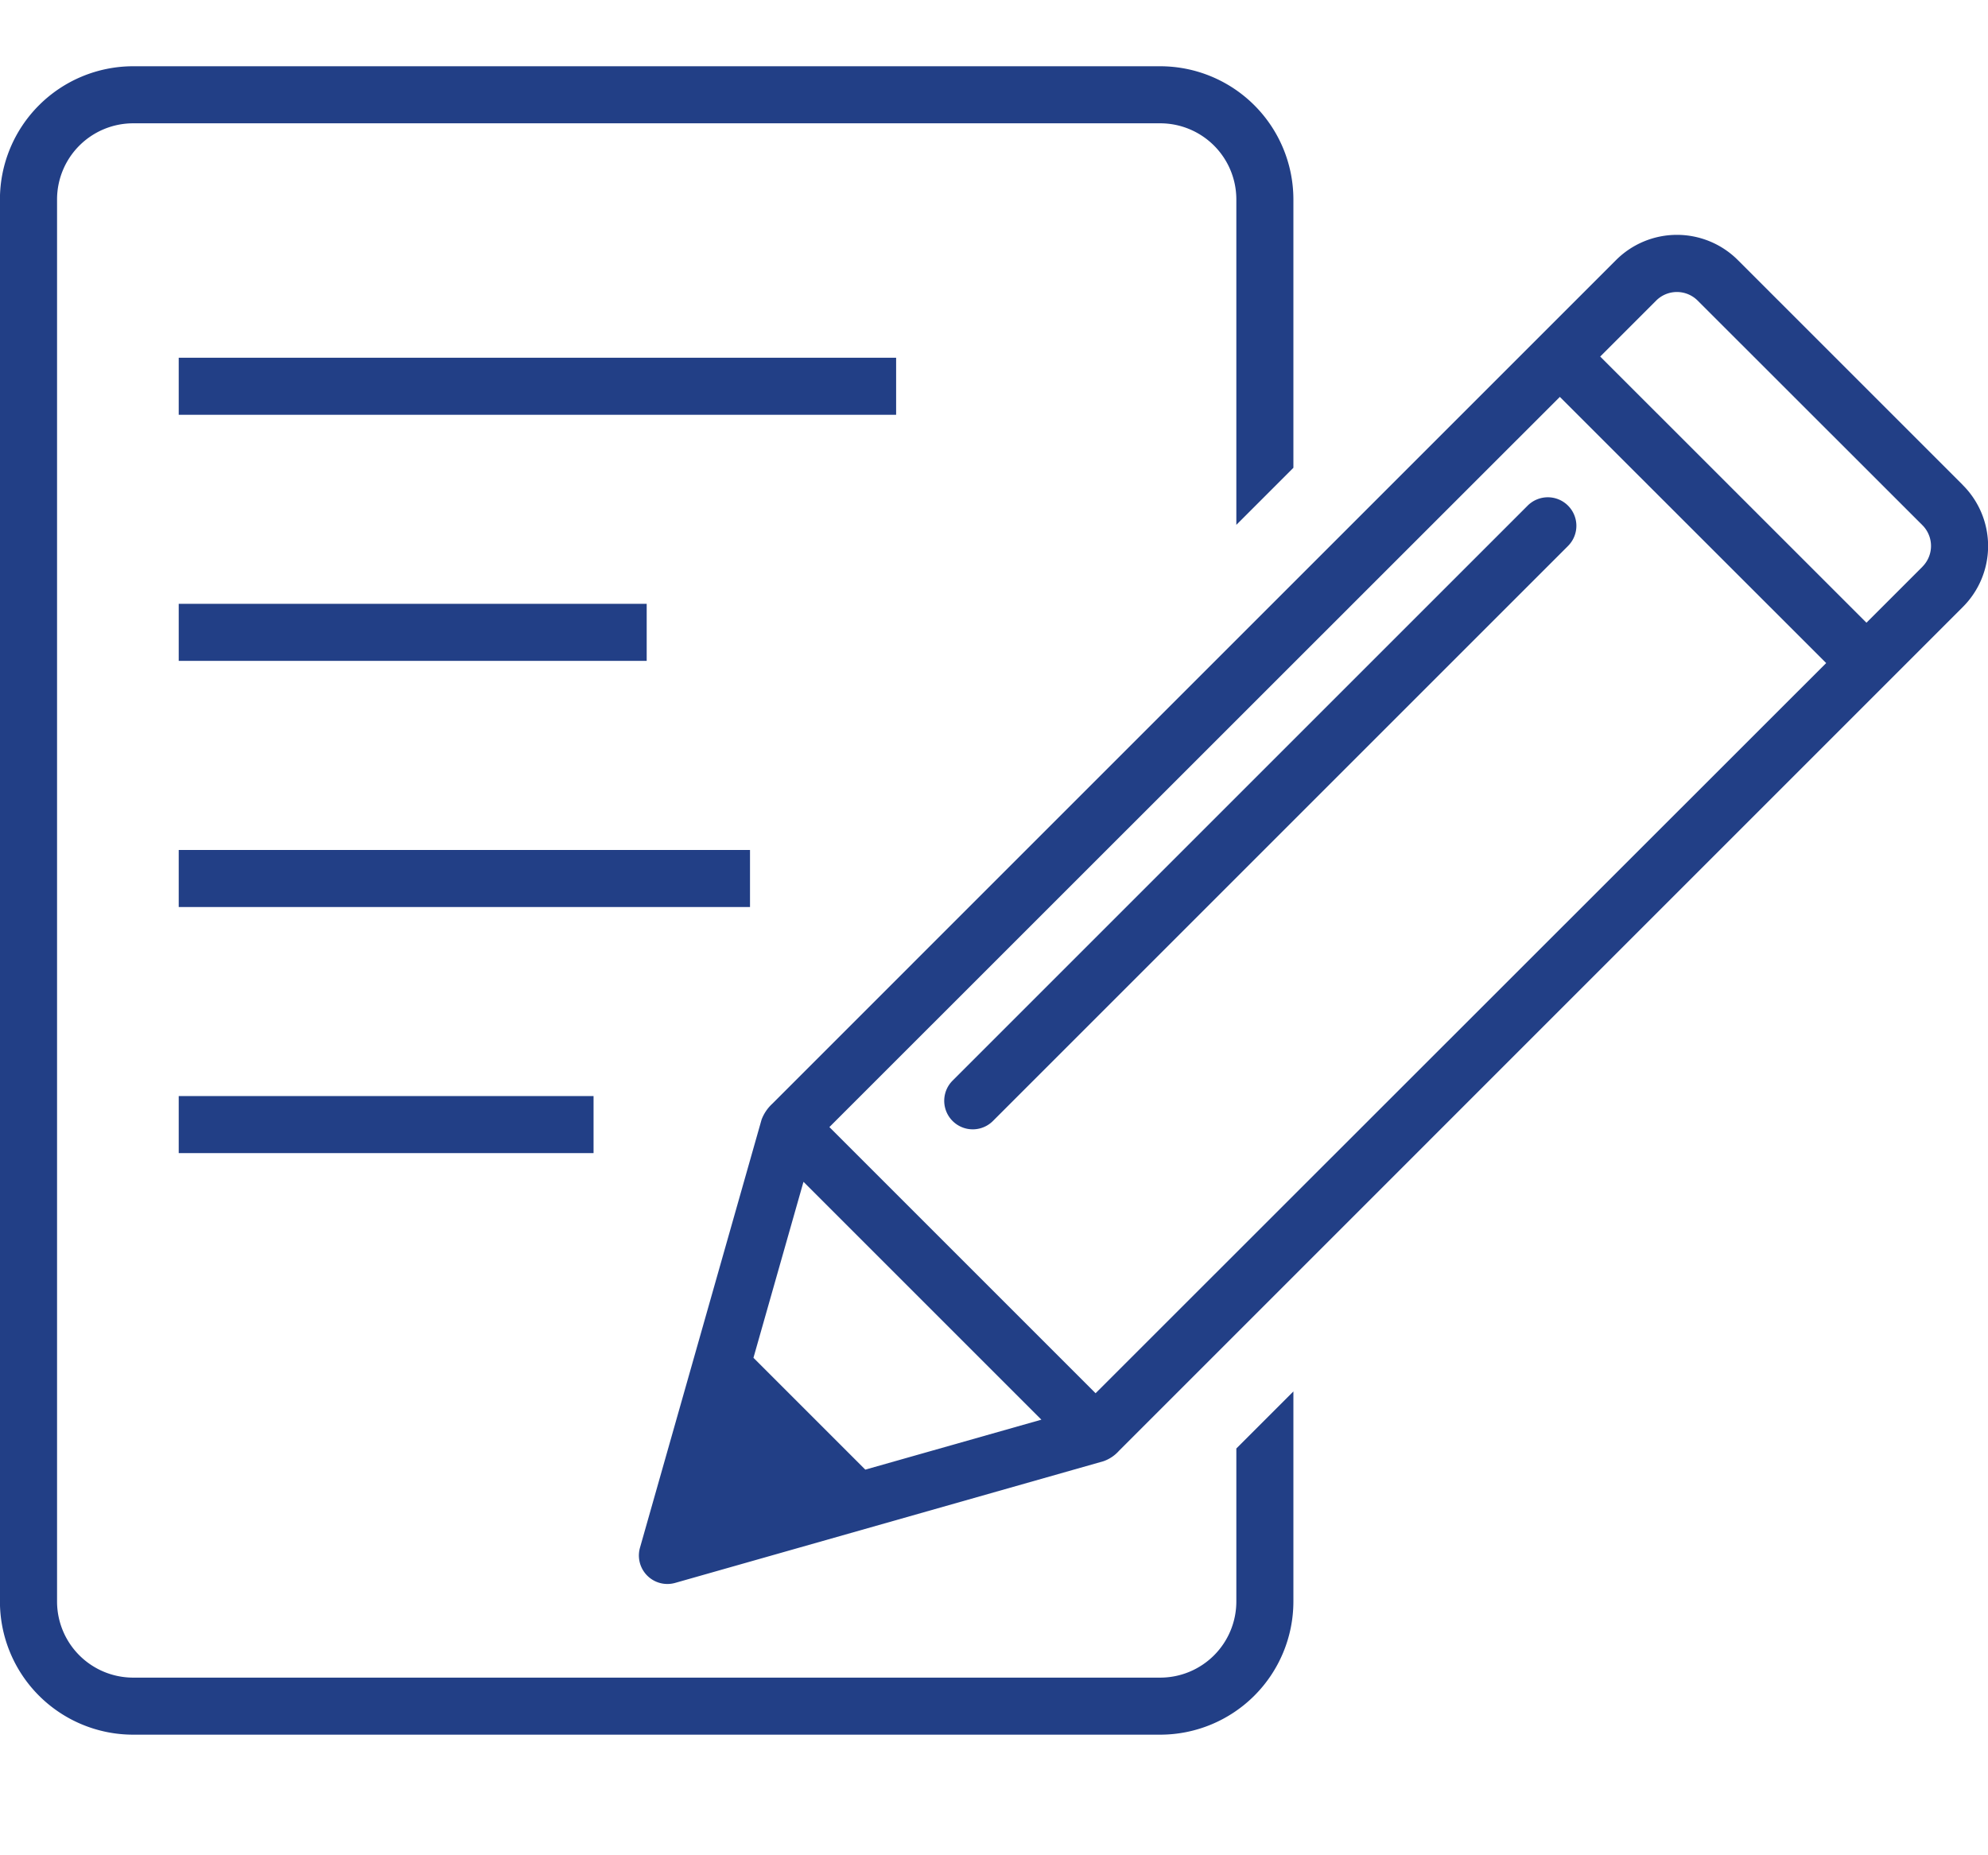 <svg xmlns="http://www.w3.org/2000/svg" width="30" height="28"><g data-name="Group 2433"><g data-name="Group 1736"><path data-name="Rectangle 1543" fill="#223f86" d="M2.697 5.399h10.826v.861H2.697z"/><path data-name="Rectangle 1544" fill="#223f86" d="M2.697 9.113h7.062v.861H2.697z"/><path data-name="Rectangle 1545" fill="#223f86" d="M2.697 12.828h8.621v.861H2.697z"/><path data-name="Rectangle 1546" fill="#223f86" d="M2.697 16.542h6.26v.861h-6.26z"/><g data-name="Group 1735"><g data-name="Group 1737" fill="#223f86"><path data-name="Path 929" d="M18.657 24.171a1.149 1.149 0 0 1-1.148 1.148h-15.5a1.149 1.149 0 0 1-1.148-1.148V3.009a1.149 1.149 0 0 1 1.148-1.148h15.5a1.149 1.149 0 0 1 1.148 1.148v4.912l.861-.861V3.009A2.011 2.011 0 0 0 17.509 1h-15.5a2.011 2.011 0 0 0-2.01 2.009v21.162a2.011 2.011 0 0 0 2.01 2.009h15.5a2.011 2.011 0 0 0 2.009-2.009V21l-.861.861Z"/><path data-name="Path 930" d="m29.619 7.319-3.392-3.392a1.3 1.3 0 0 0-1.842 0L11.651 16.661a.632.632 0 0 0-.158.235l-1.835 6.461a.43.43 0 0 0 .532.532l6.462-1.836a.563.563 0 0 0 .235-.158L29.619 9.162a1.3 1.3 0 0 0 0-1.842M16.533 21.027l-4.017-4.017L23.539 5.99l4.019 4.017Zm-3.475 1.153-1.688-1.688.755-2.656 3.59 3.59ZM29.011 8.553l-.845.845-4.018-4.017.845-.845a.443.443 0 0 1 .625 0l3.393 3.391a.443.443 0 0 1 0 .625"/><path data-name="Path 931" d="M23.662 7.631a.431.431 0 0 0-.609 0l-8.678 8.678a.43.43 0 1 0 .609.609l8.678-8.678a.43.43 0 0 0 0-.609"/></g></g></g></g></svg>